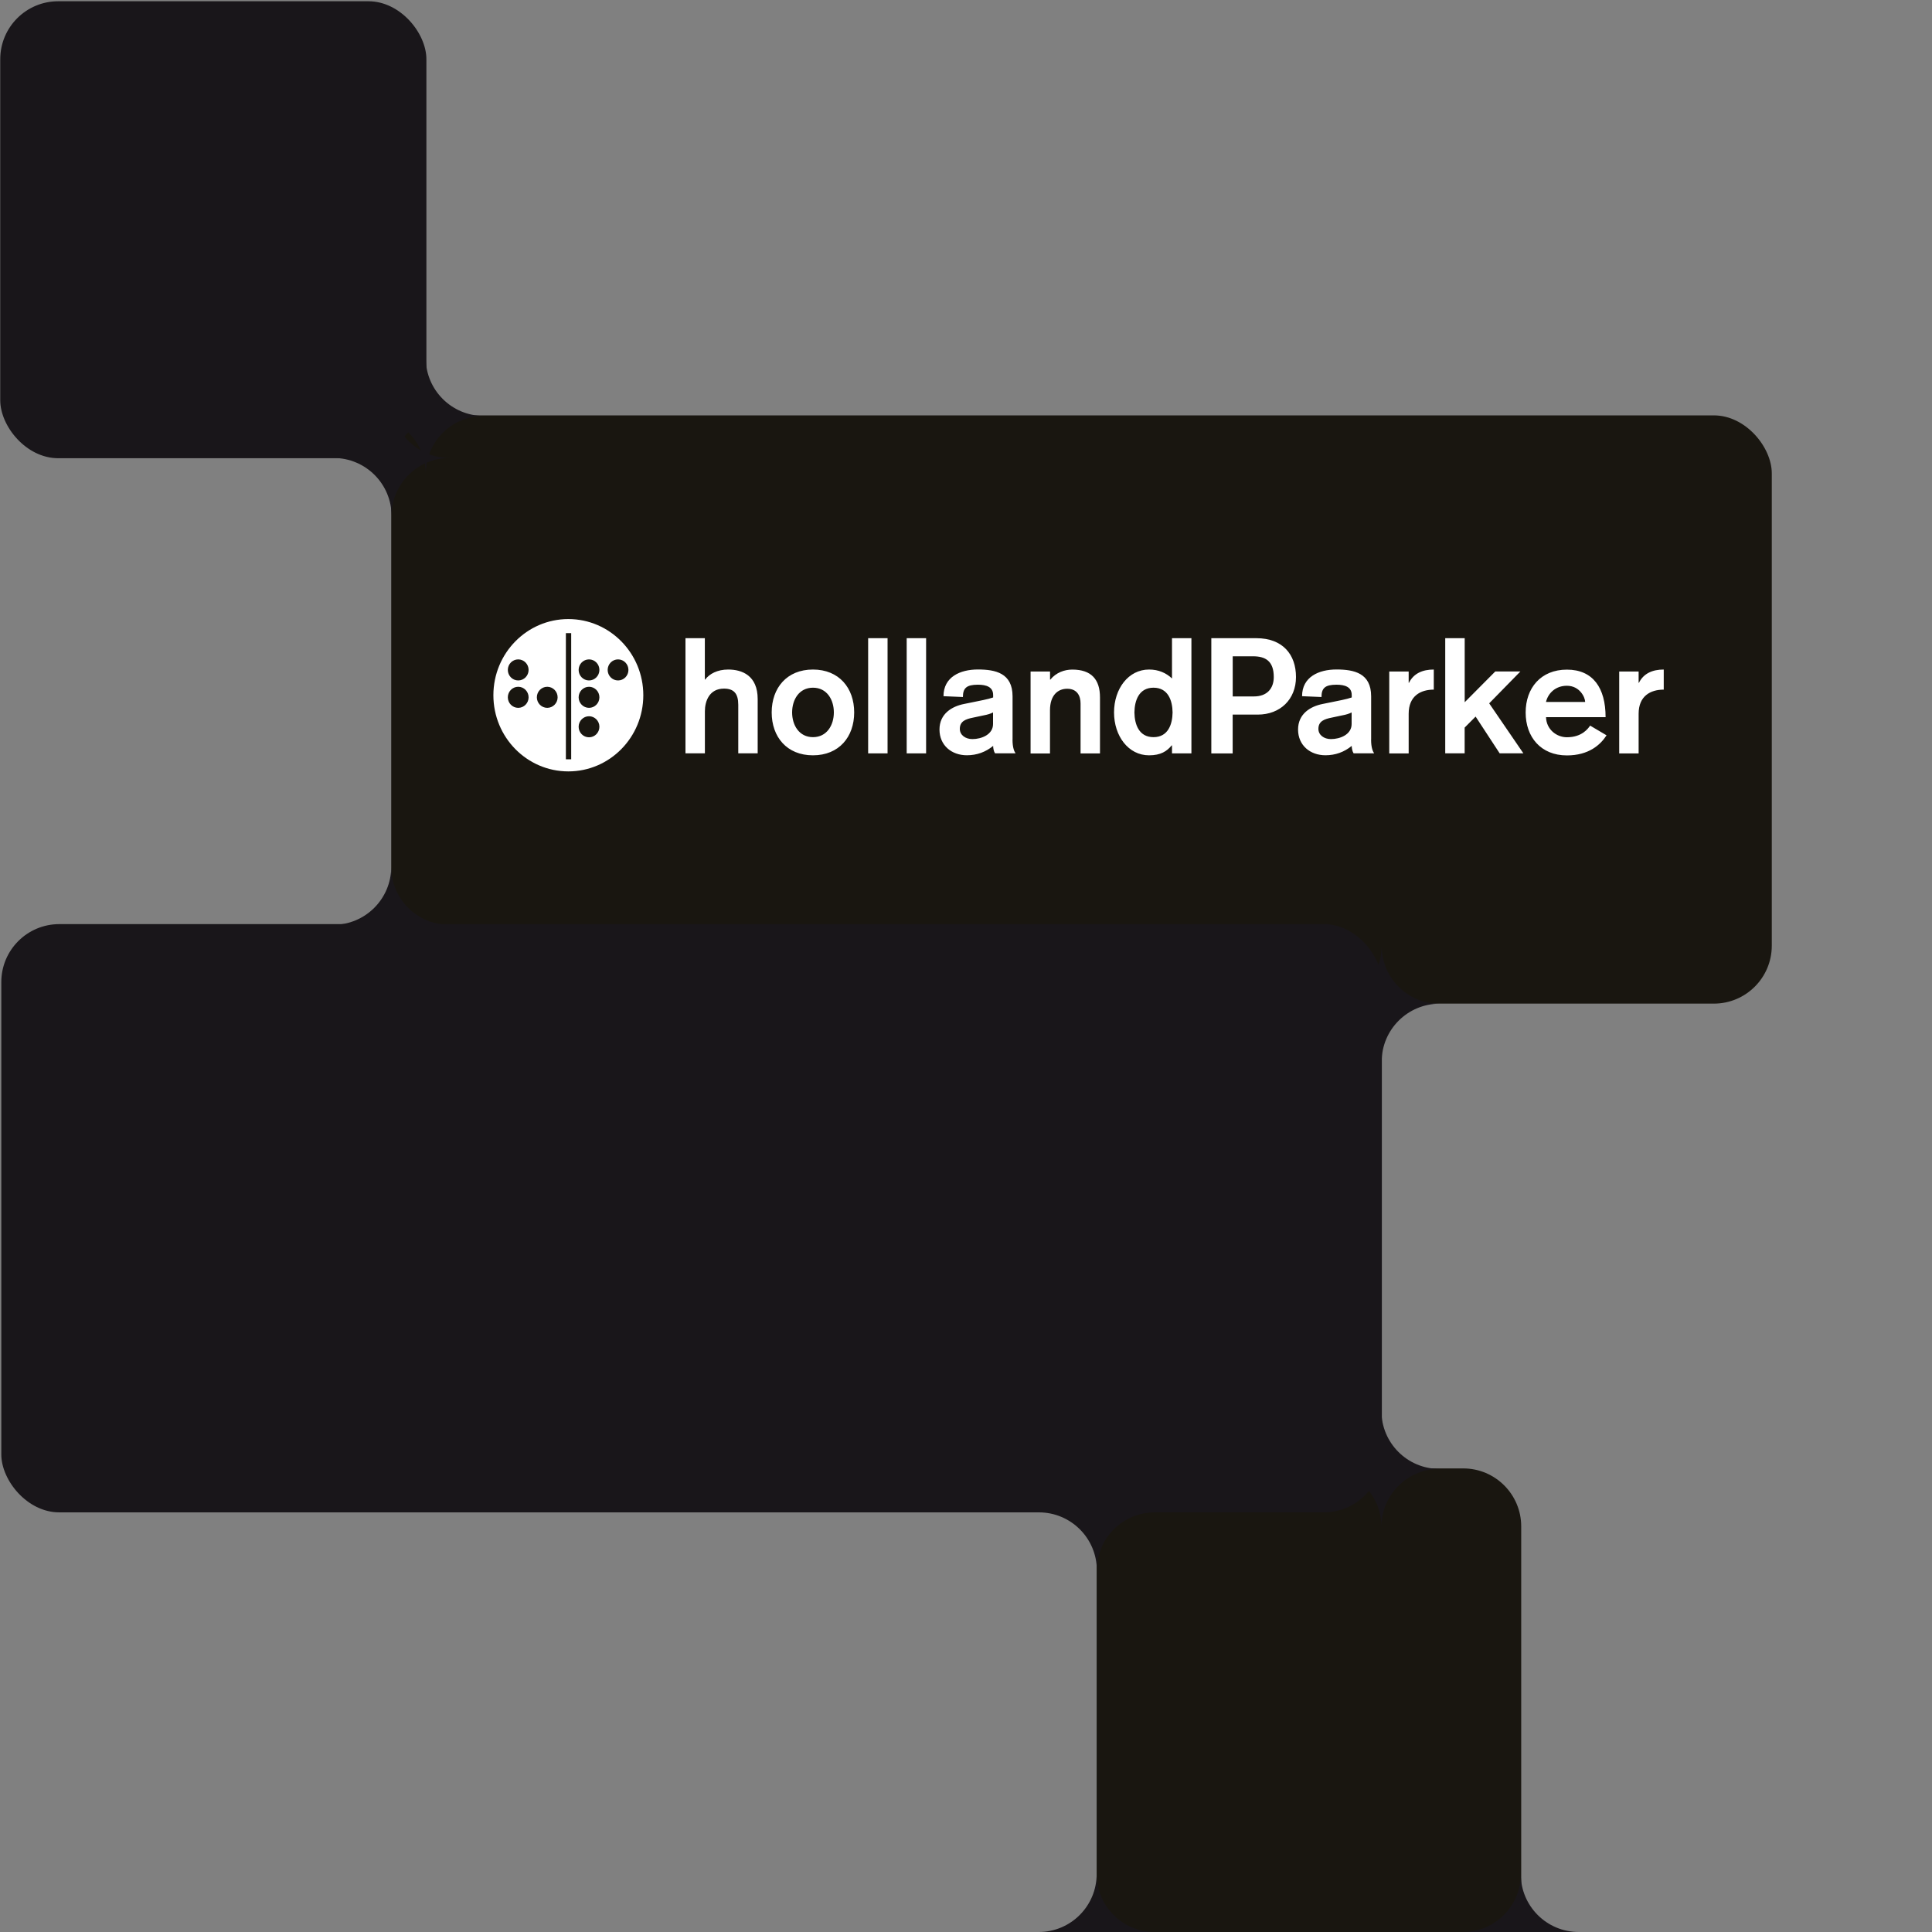 <?xml version="1.0" encoding="UTF-8"?>
<svg xmlns="http://www.w3.org/2000/svg" xmlns:xlink="http://www.w3.org/1999/xlink" id="a" width="400" height="400" viewBox="0 0 400 400">
  <rect x="0" y="0" width="400" height="400" fill="#808080" stroke="none"/>
  <defs>
    <clipPath id="b">
      <rect x="102.16" y="128.17" width="242.32" height="31.53" style="fill:none;"></rect>
    </clipPath>
  </defs>
  <rect x=".05" y=".26" width="88.23" height="94.61" rx="12" ry="12" style="fill:#19161a;"></rect>
  <path d="M239.05,304.02h63.9c6.62,0,12,5.38,12,12v84.27h-87.9v-84.27c0-6.62,5.38-12,12-12Z" style="fill:#191610;"></path>
  <rect x="81" y="86" width="285.83" height="121.79" rx="12" ry="12" style="fill:#191610;"></rect>
  <rect x=".27" y="191.33" width="285.83" height="121.79" rx="12" ry="12" style="fill:#19161a;"></rect>
  <g style="clip-path:url(#b);">
    <path d="M141.91,132.13h4.02v8.57h.06c.89-1.18,2.51-2.08,4.78-2.08,2.84,0,6.1,1.21,6.1,6.13v11.22h-4.02v-10.05c0-2.34-.92-3.35-2.96-3.35-3.04,0-3.95,2.61-3.95,4.69v8.71h-4.02v-23.84h0ZM176.85,147.5c0,5.06-3.13,8.88-8.54,8.88s-8.54-3.82-8.54-8.88,3.13-8.88,8.54-8.88,8.54,3.82,8.54,8.88ZM164,147.5c0,2.64,1.45,5.12,4.32,5.12s4.32-2.48,4.32-5.12-1.44-5.12-4.32-5.12-4.32,2.48-4.32,5.12ZM179.74,132.13h4.02v23.85h-4.02s0-23.85,0-23.85ZM187.72,132.13h4.02v23.85h-4.02s0-23.85,0-23.85ZM209.63,153.13c0,1.74.39,2.48.63,2.84h-4.25c-.27-.4-.39-1.1-.39-1.54-1.55,1.27-3.37,1.94-5.44,1.94-3.16,0-5.67-2.05-5.67-5.33s2.6-4.8,5.08-5.29l1.68-.34c1.45-.3,3.32-.64,4.35-1.01v-.5c0-1.68-1.41-2.14-3.16-2.14-2.34,0-3.1.7-3.1,2.55l-4.02-.17c0-3.99,3.46-5.53,7.11-5.53s7.19.74,7.19,5.56v8.94s-.01,0-.01,0ZM205.61,147.5c-.53.27-1.19.47-1.91.6l-2.21.47c-1.52.3-2.77.73-2.77,2.34,0,1.27,1.16,2.11,2.6,2.11,1.88,0,4.28-.93,4.28-3.12v-2.41h0ZM213.38,139.03h4.02v1.68h.06c1.19-1.47,2.93-2.08,4.55-2.08,3.95,0,5.73,2.05,5.73,5.76v11.6h-4.02v-10.35c0-1.54-.69-3.04-2.77-3.04-1.94,0-3.56,1.34-3.56,4.46v8.94h-4.02v-16.97ZM242.64,154.33h-.06c-.99,1.21-2.27,2.05-4.68,2.05-4.28,0-7.25-3.99-7.25-8.88s2.96-8.88,7.25-8.88c1.97,0,3.53.7,4.75,1.85v-8.34h4.02v23.85h-4.02v-1.64h0s0,0,0,0ZM234.87,147.5c.03,2.45.92,5.12,3.95,5.12s3.92-2.68,3.95-5.12c-.03-2.45-.92-5.12-3.95-5.12s-3.92,2.68-3.95,5.12h0ZM250.79,132.13h9.32c5.5,0,8.21,3.42,8.21,8.04s-3.26,7.78-7.91,7.78h-5.2v8.04h-4.42v-23.85ZM255.21,144.19h4.39c2.77,0,4.12-1.68,4.12-4.02,0-3.32-1.74-4.29-4.28-4.29h-4.22v8.31h0ZM283.87,153.13c0,1.74.39,2.48.63,2.84h-4.25c-.27-.4-.39-1.1-.39-1.54-1.55,1.27-3.37,1.94-5.44,1.94-3.16,0-5.67-2.05-5.67-5.33s2.6-4.8,5.08-5.29l1.68-.34c1.45-.3,3.32-.64,4.35-1.01v-.5c0-1.68-1.41-2.14-3.16-2.14-2.34,0-3.1.7-3.1,2.55l-4.02-.17c0-3.99,3.46-5.53,7.11-5.53s7.19.74,7.19,5.56v8.94h-.01s0,0,0,0ZM279.85,147.5c-.53.27-1.19.47-1.91.6l-2.21.47c-1.52.3-2.77.73-2.77,2.34,0,1.27,1.16,2.11,2.6,2.11,1.88,0,4.28-.93,4.28-3.12v-2.41h0s0,0,0,0ZM287.63,139.03h4.02v2.34h.06c.96-1.94,2.8-2.75,5.14-2.75v4.16c-2.74,0-5.2,1.31-5.2,5v8.21h-4.02v-16.95ZM299.23,132.13h4.02v13.26l6.33-6.37h5.2l-6.46,6.6,7.08,10.35h-4.91l-4.98-7.61-2.27,2.28v5.33h-4.02v-23.84h0,0ZM320.09,148.48c.06,2.51,2.15,4.16,4.32,4.16,3.16,0,4.42-1.85,4.81-2.41l3.4,2.01c-1.25,1.94-3.66,4.16-8.21,4.16-5.41,0-8.54-3.82-8.54-8.88s3.13-8.88,8.54-8.88,8.01,3.79,8.01,9.84h-12.33ZM328.19,145.33c0-.9-1.08-3.35-3.79-3.35-2.34,0-3.89,1.54-4.32,3.35h8.1ZM335.24,139.03h4.02v2.34h.06c.96-1.94,2.8-2.75,5.14-2.75v4.16c-2.74,0-5.2,1.31-5.2,5v8.21h-4.02v-16.95h0ZM117.67,128.17c-8.57,0-15.52,7.06-15.52,15.77s6.95,15.77,15.52,15.77,15.52-7.06,15.52-15.77-6.96-15.77-15.52-15.77h0ZM107.29,146.55c-1.19,0-2.15-.98-2.15-2.18s.96-2.18,2.15-2.18,2.15.98,2.15,2.18-.96,2.18-2.15,2.18ZM107.29,140.88c-1.19,0-2.15-.98-2.15-2.18s.96-2.18,2.15-2.18,2.15.98,2.15,2.18-.96,2.18-2.15,2.18ZM113.3,146.55c-1.19,0-2.15-.98-2.15-2.18s.96-2.18,2.15-2.18,2.15.98,2.15,2.18-.96,2.18-2.15,2.18h0ZM118.26,157.21h-1.1v-26.13h1.1v26.13h0ZM121.95,152.65c-1.19,0-2.15-.98-2.15-2.18s.96-2.18,2.15-2.18,2.15.98,2.15,2.18-.96,2.18-2.15,2.18ZM121.95,146.55c-1.19,0-2.15-.98-2.15-2.18s.96-2.18,2.15-2.18,2.15.98,2.15,2.18-.96,2.18-2.15,2.18ZM121.95,140.88c-1.19,0-2.15-.98-2.15-2.18s.96-2.18,2.15-2.18,2.15.98,2.15,2.18-.96,2.18-2.15,2.18ZM127.96,140.88c-1.19,0-2.15-.98-2.15-2.18s.96-2.18,2.15-2.18,2.15.98,2.15,2.18-.96,2.18-2.15,2.18h0Z" style="fill:#fff;"></path>
  </g>
  <path d="M286.06,219.81h0c0-6.63-5.37-12-12-12h0c6.63,0,12-5.37,12-12h0c0,6.63,5.37,12,12,12h0c-6.63,0-12,5.37-12,12Z" style="fill:#19161a;"></path>
  <path d="M286.01,316.12h0c0-6.63-5.37-12-12-12h0c6.63,0,12-5.37,12-12h0c0,6.63,5.37,12,12,12h0c-6.63,0-12,5.37-12,12Z" style="fill:#19161a;"></path>
  <path d="M227.09,325.12h0c0-6.63-5.37-12-12-12h0c6.63,0,12-5.37,12-12h0c0,6.63,5.37,12,12,12h0c-6.63,0-12,5.37-12,12Z" style="fill:#19161a;"></path>
  <path d="M314.86,412h0c0-6.63-5.37-12-12-12h0c6.63,0,12-5.37,12-12h0c0,6.63,5.37,12,12,12h0c-6.63,0-12,5.37-12,12Z" style="fill:#19161a;"></path>
  <path d="M88.15,98.11h0c0-6.63-5.37-12-12-12h0c6.63,0,12-5.37,12-12h0c0,6.63,5.37,12,12,12h0c-6.63,0-12,5.37-12,12Z" style="fill:#19161a;"></path>
  <path d="M81.07,106.82h0c0-6.63-5.37-12-12-12h0c6.63,0,12-5.37,12-12h0c0,6.63,5.37,12,12,12h0c-6.63,0-12,5.37-12,12Z" style="fill:#19161a;"></path>
  <path d="M81,203.47h0c0-6.63-5.37-12-12-12h0c6.63,0,12-5.37,12-12h0c0,6.63,5.37,12,12,12h0c-6.63,0-12,5.37-12,12Z" style="fill:#19161a;"></path>
  <path d="M227.05,412h0c0-6.63-5.37-12-12-12h0c6.63,0,12-5.37,12-12h0c0,6.63,5.37,12,12,12h0c-6.63,0-12,5.37-12,12Z" style="fill:#19161a;"></path>
</svg>
